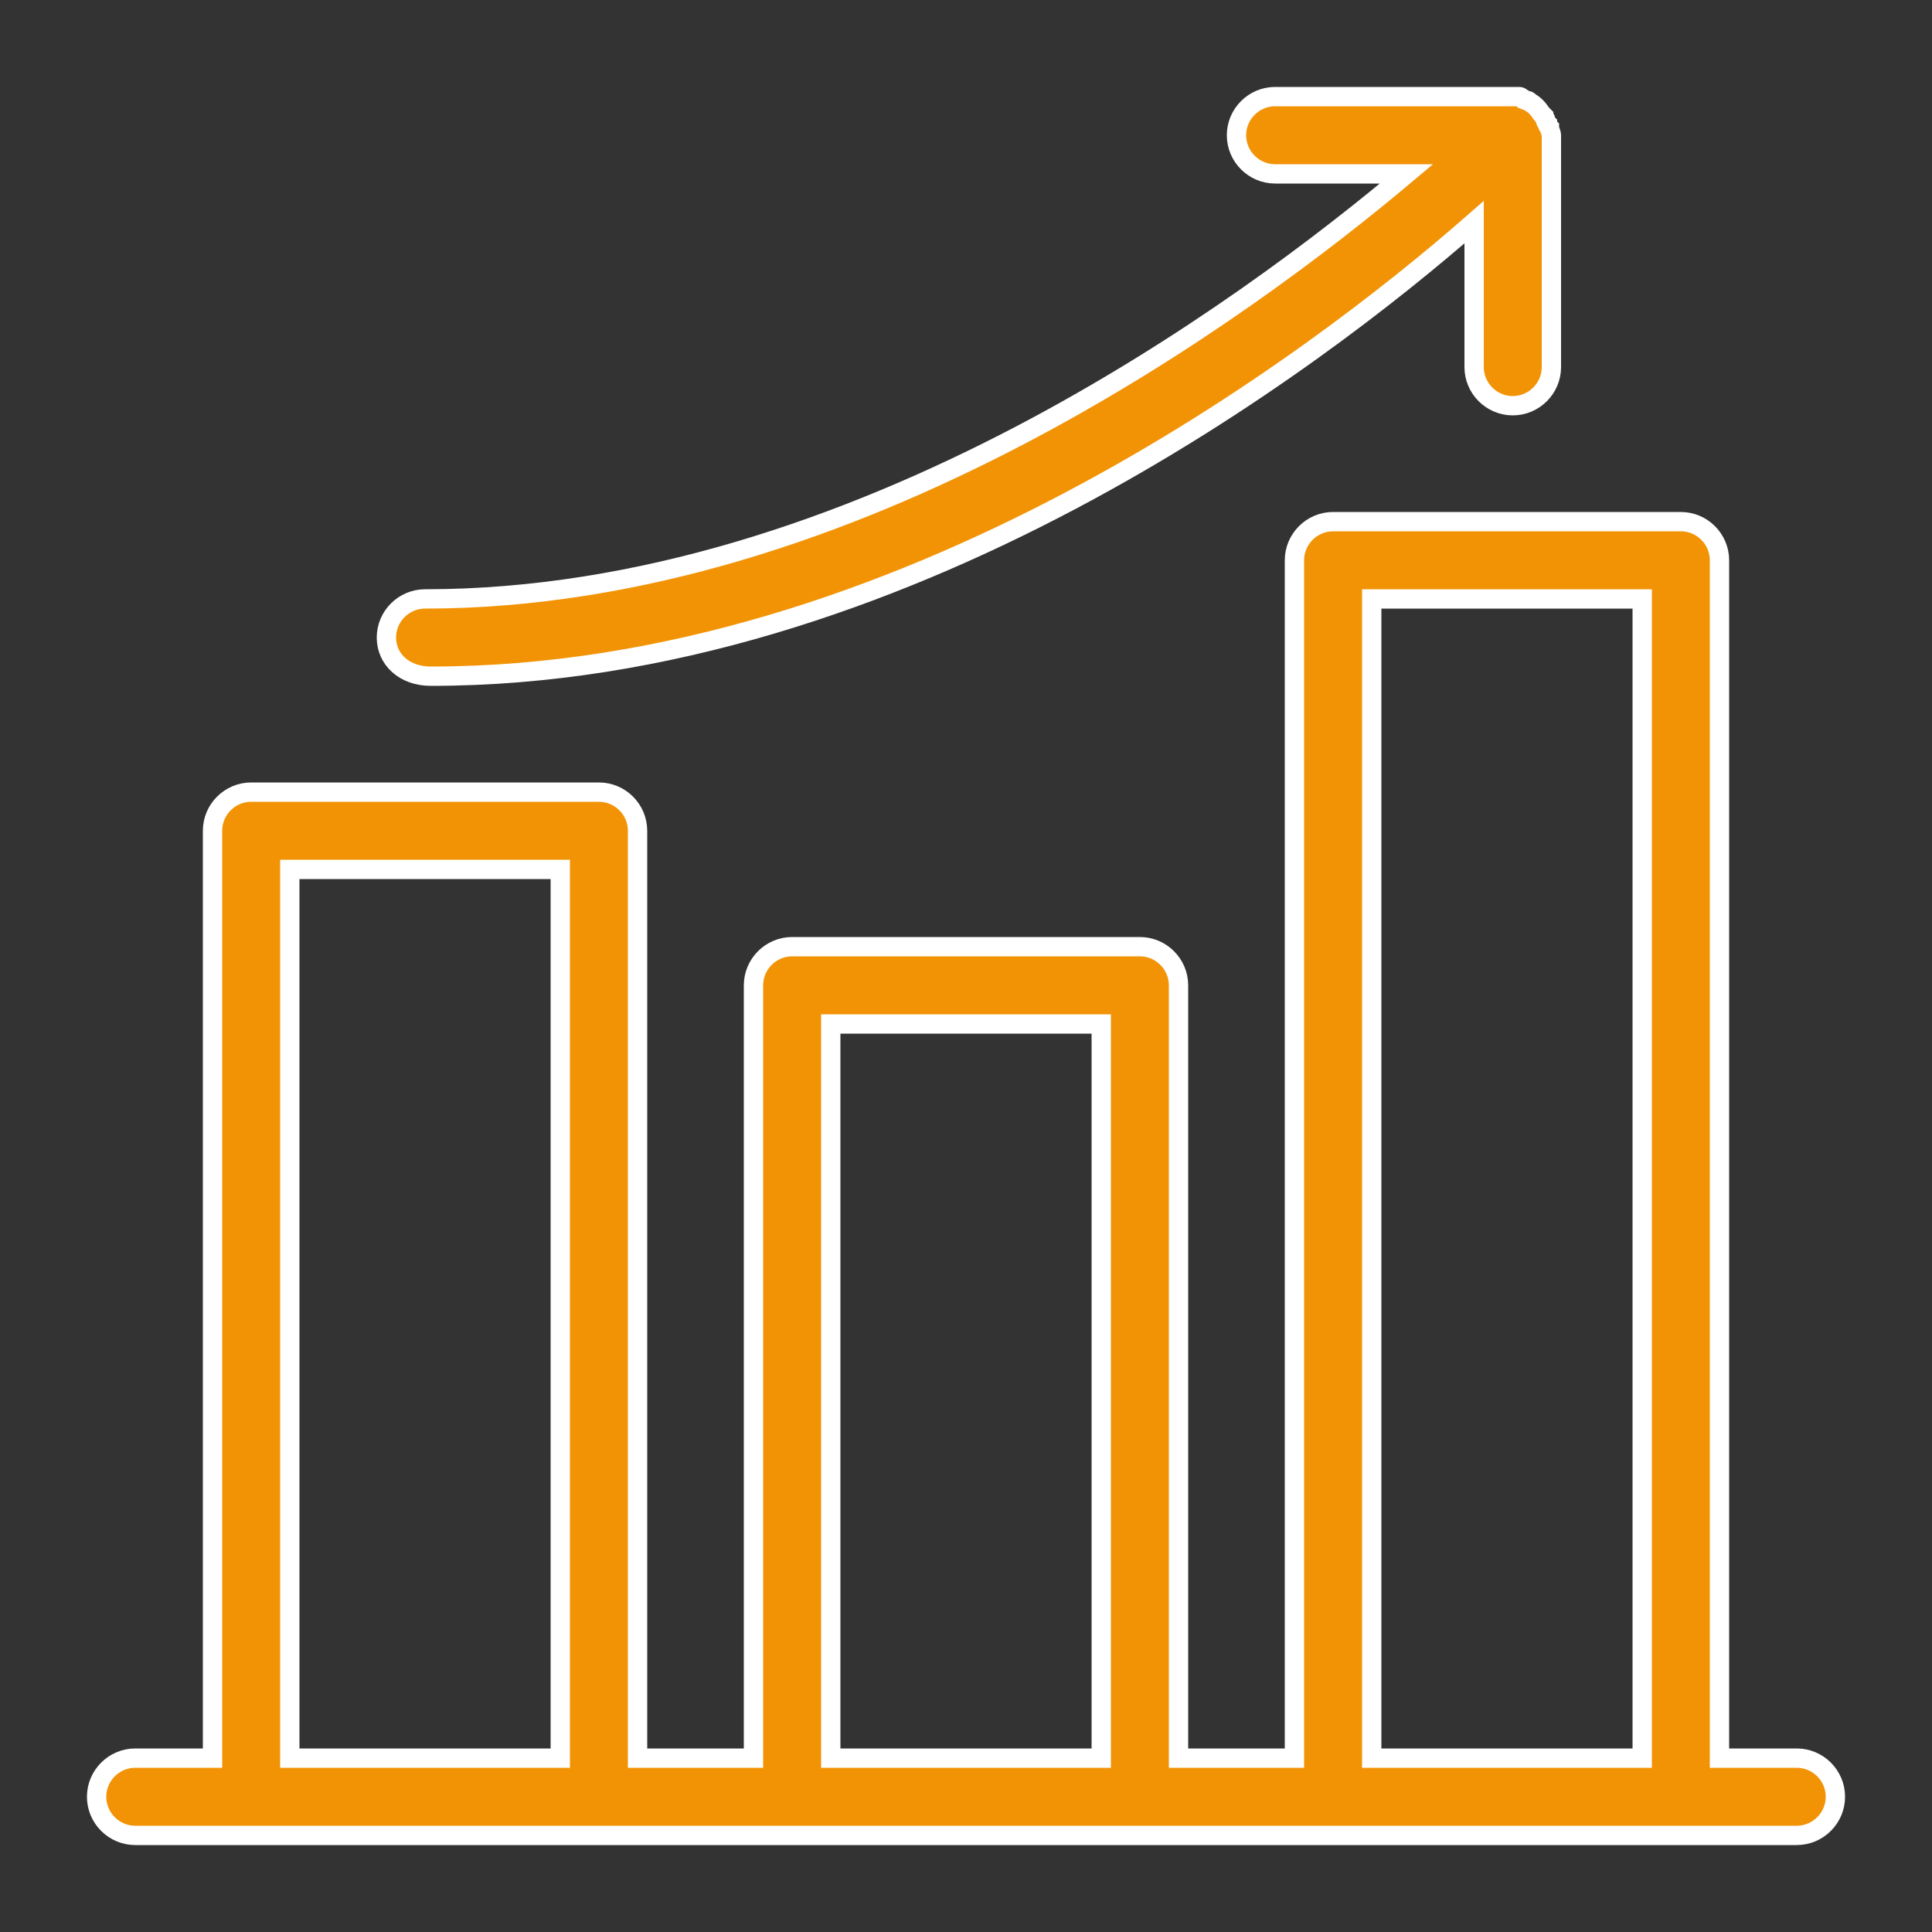 <?xml version="1.0" encoding="utf-8"?>
<!-- Generator: Adobe Illustrator 25.4.1, SVG Export Plug-In . SVG Version: 6.00 Build 0)  -->
<svg version="1.1" id="Layer_1" xmlns="http://www.w3.org/2000/svg" xmlns:xlink="http://www.w3.org/1999/xlink" x="0px" y="0px"
	 viewBox="0 0 100 100" style="enable-background:new 0 0 100 100;" xml:space="preserve">
<rect x="0" y="0" width="100" height="100" fill="#333333" stroke="none"/>
<style type="text/css">
	.st0{fill:#F29305;stroke:#FFFFFF;stroke-miterlimit:10;}
</style>
<path class="st0" d="M93,91h-4V29c0-1.1-0.9-2-2-2H69c-1.1,0-2,0.9-2,2v62h-6V51c0-1.1-0.9-2-2-2H41c-1.1,0-2,0.9-2,2v40h-6V43
	c0-1.1-0.9-2-2-2H13c-1.1,0-2,0.9-2,2v48H7c-1.1,0-2,0.9-2,2s0.9,2,2,2h6h18h10h18h10h18h6c1.1,0,2-0.9,2-2S94.1,91,93,91z M15,91
	V45h14v46H15z M43,91V53h14v38H43z M71,91V31h14v60H71z M20,33c0-1.1,0.9-2,2-2c22.3,0,42.6-15.1,50.8-22H66c-1.1,0-2-0.9-2-2
	s0.9-2,2-2h12c0.1,0,0.3,0,0.4,0s0.1,0,0.2,0s0.1,0,0.2,0.1c0.1,0,0.1,0.1,0.2,0.1s0.1,0,0.2,0.1c0.2,0.1,0.4,0.3,0.6,0.6L79.9,6
	c0,0.1,0.1,0.1,0.1,0.2s0,0.1,0.1,0.2c0,0.1,0,0.1,0.1,0.2c0,0.1,0.1,0.3,0.1,0.4v12c0,1.1-0.9,2-2,2s-2-0.9-2-2v-7.5
	C68.2,18.6,46.7,35,22.3,35C20.9,35,20,34.1,20,33z"/>
</svg>
